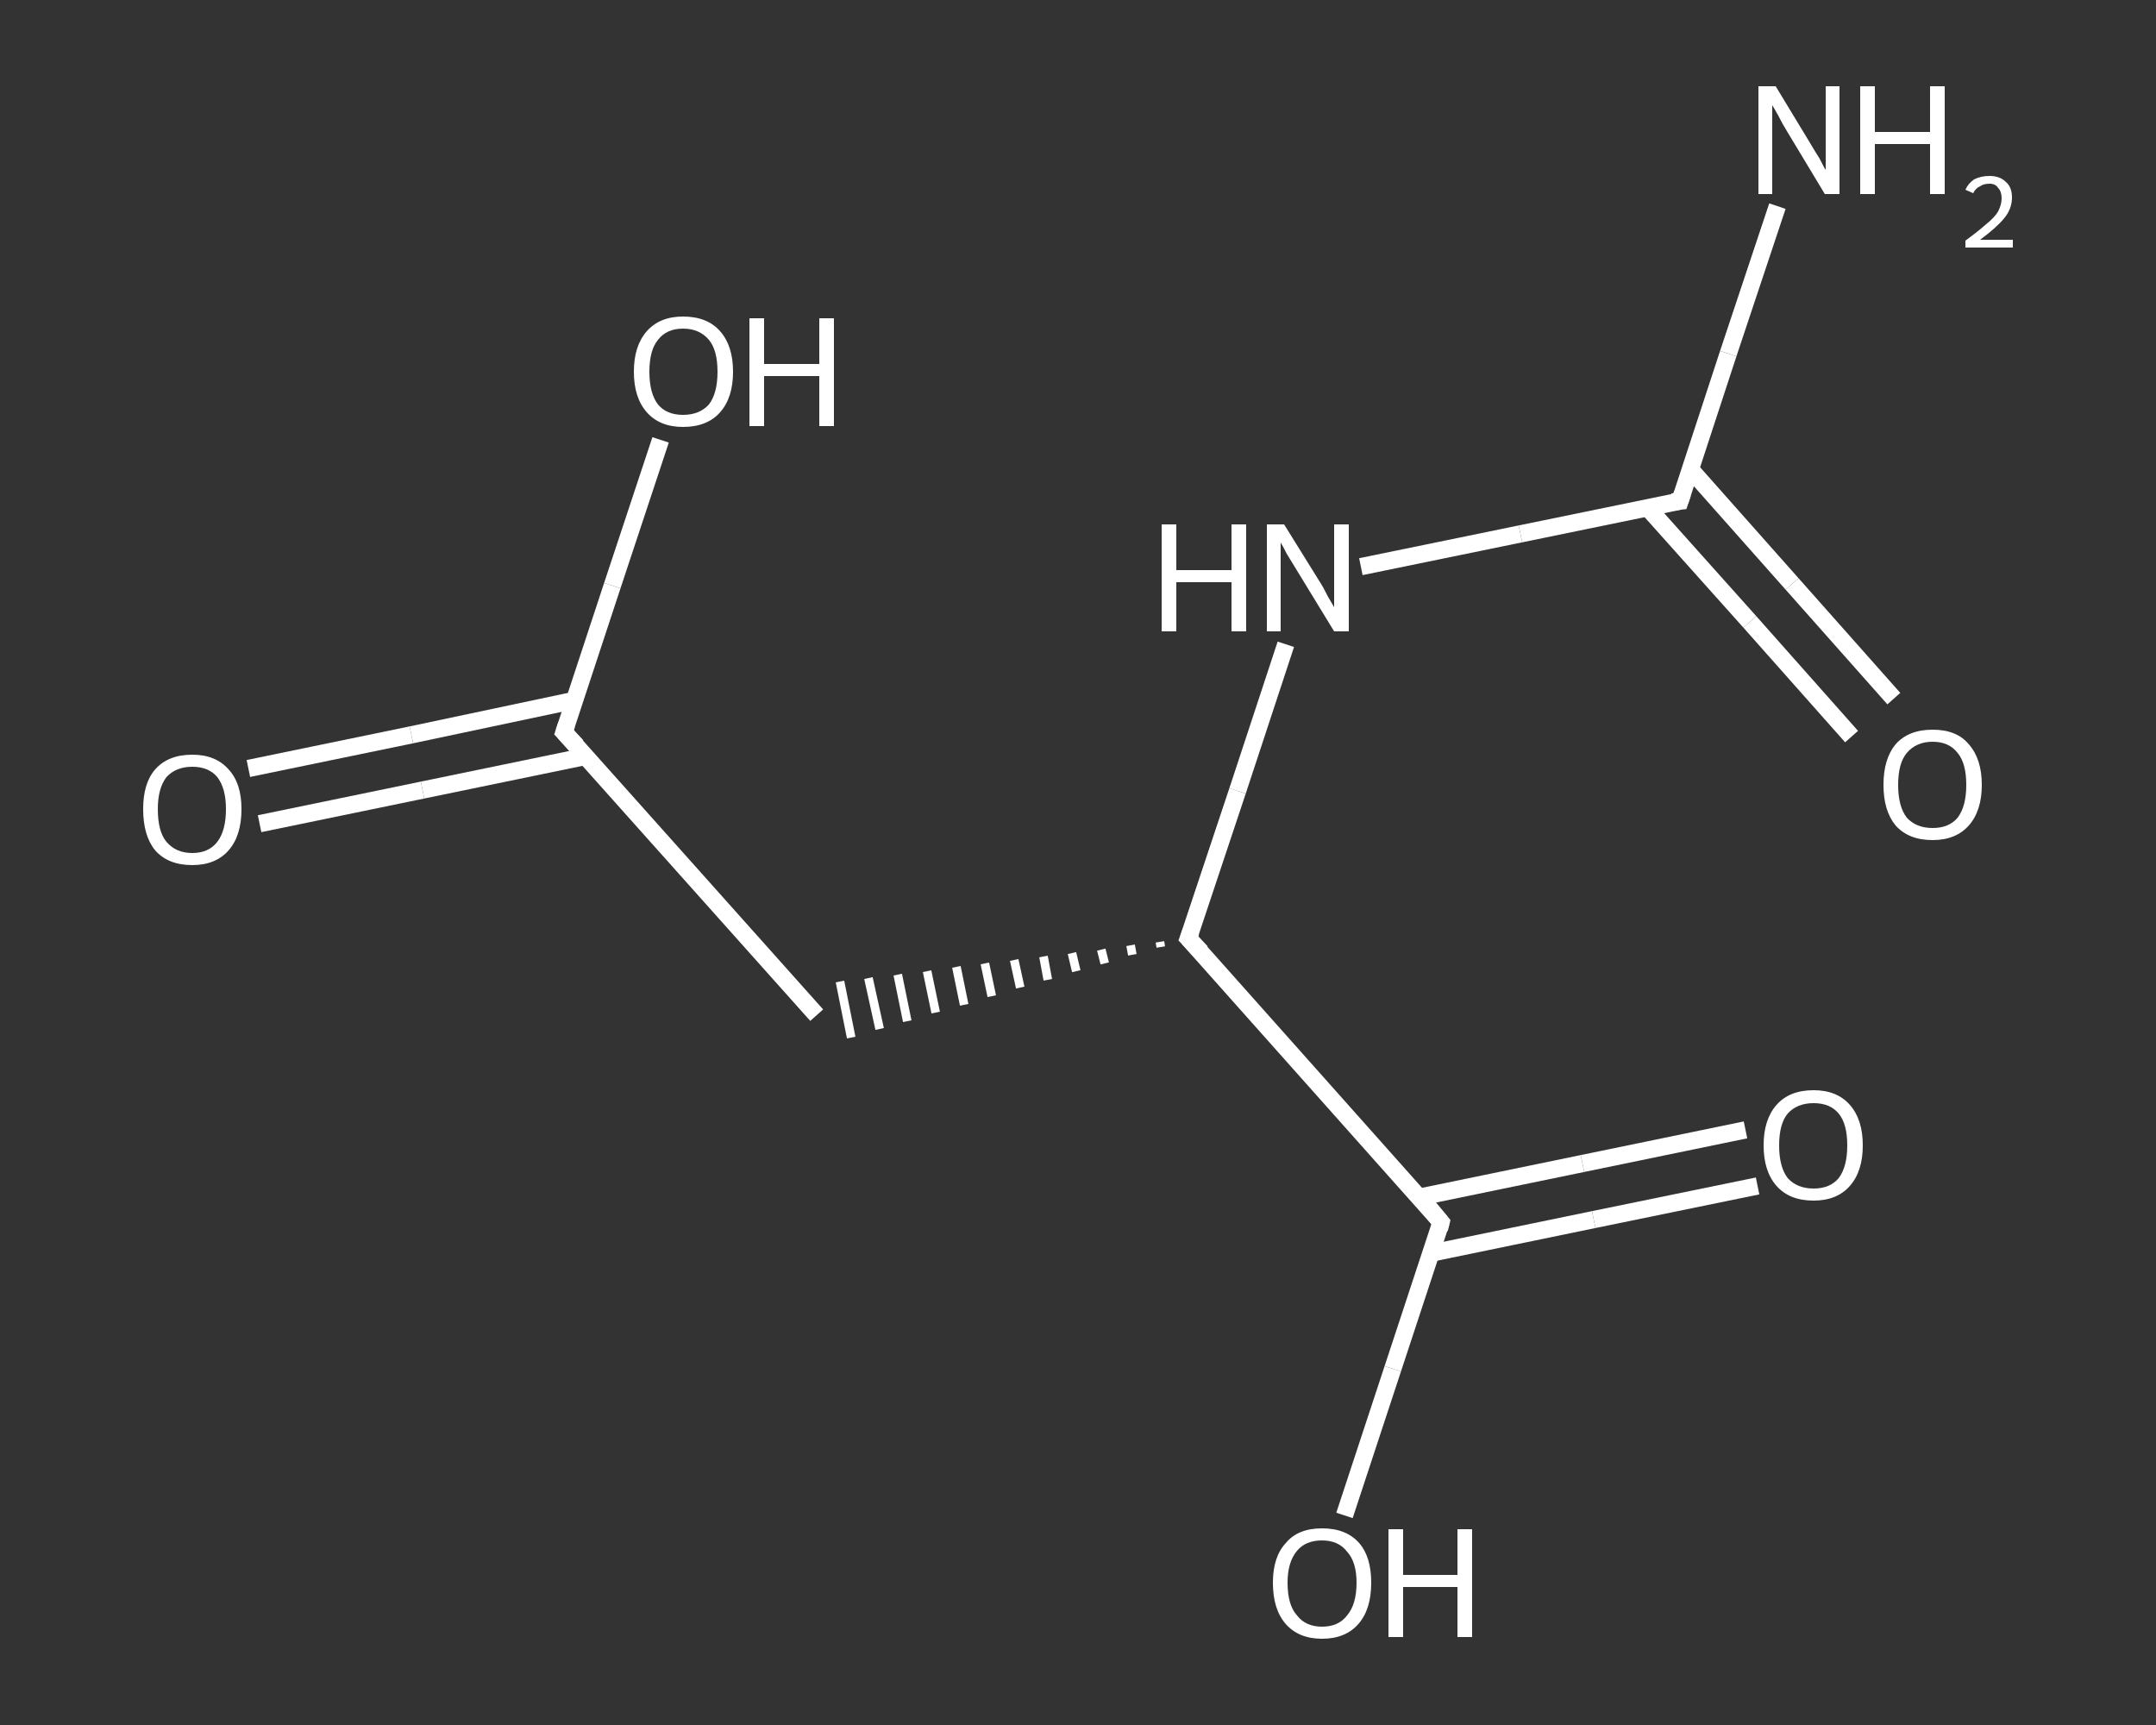 <?xml version='1.0' encoding='iso-8859-1'?>
<svg version='1.1' baseProfile='full'
              xmlns='http://www.w3.org/2000/svg'
                      xmlns:rdkit='http://www.rdkit.org/xml'
                      xmlns:xlink='http://www.w3.org/1999/xlink'
                  xml:space='preserve'
width='250px' height='200px' viewBox='0 0 250 200'>
<rect x="0" y="0" width="250" height="200" fill="#333333" stroke="none"/>
<!-- END OF HEADER -->
<rect style='opacity:1.0;fill:transparent;stroke:none' width='250.0' height='200.0' x='0.0' y='0.0'> </rect>
<path class='bond-0 atom-0 atom-1' d='M 206.1,23.9 L 200.4,41.0' style='fill:none;fill-rule:evenodd;stroke:#FFFFFF;stroke-width:2.0px;stroke-linecap:butt;stroke-linejoin:miter;stroke-opacity:1' />
<path class='bond-0 atom-0 atom-1' d='M 200.4,41.0 L 194.8,58.1' style='fill:none;fill-rule:evenodd;stroke:#FFFFFF;stroke-width:2.0px;stroke-linecap:butt;stroke-linejoin:miter;stroke-opacity:1' />
<path class='bond-1 atom-1 atom-2' d='M 191.0,58.8 L 202.9,72.1' style='fill:none;fill-rule:evenodd;stroke:#FFFFFF;stroke-width:2.0px;stroke-linecap:butt;stroke-linejoin:miter;stroke-opacity:1' />
<path class='bond-1 atom-1 atom-2' d='M 202.9,72.1 L 214.7,85.4' style='fill:none;fill-rule:evenodd;stroke:#FFFFFF;stroke-width:2.0px;stroke-linecap:butt;stroke-linejoin:miter;stroke-opacity:1' />
<path class='bond-1 atom-1 atom-2' d='M 196.0,54.4 L 207.8,67.7' style='fill:none;fill-rule:evenodd;stroke:#FFFFFF;stroke-width:2.0px;stroke-linecap:butt;stroke-linejoin:miter;stroke-opacity:1' />
<path class='bond-1 atom-1 atom-2' d='M 207.8,67.7 L 219.6,81.0' style='fill:none;fill-rule:evenodd;stroke:#FFFFFF;stroke-width:2.0px;stroke-linecap:butt;stroke-linejoin:miter;stroke-opacity:1' />
<path class='bond-2 atom-1 atom-3' d='M 194.8,58.1 L 176.3,61.9' style='fill:none;fill-rule:evenodd;stroke:#FFFFFF;stroke-width:2.0px;stroke-linecap:butt;stroke-linejoin:miter;stroke-opacity:1' />
<path class='bond-2 atom-1 atom-3' d='M 176.3,61.9 L 157.8,65.7' style='fill:none;fill-rule:evenodd;stroke:#FFFFFF;stroke-width:2.0px;stroke-linecap:butt;stroke-linejoin:miter;stroke-opacity:1' />
<path class='bond-3 atom-3 atom-4' d='M 149.1,74.7 L 143.5,91.7' style='fill:none;fill-rule:evenodd;stroke:#FFFFFF;stroke-width:2.0px;stroke-linecap:butt;stroke-linejoin:miter;stroke-opacity:1' />
<path class='bond-3 atom-3 atom-4' d='M 143.5,91.7 L 137.8,108.8' style='fill:none;fill-rule:evenodd;stroke:#FFFFFF;stroke-width:2.0px;stroke-linecap:butt;stroke-linejoin:miter;stroke-opacity:1' />
<path class='bond-4 atom-4 atom-5' d='M 134.5,109.2 L 134.6,109.8' style='fill:none;fill-rule:evenodd;stroke:#FFFFFF;stroke-width:1.0px;stroke-linecap:butt;stroke-linejoin:miter;stroke-opacity:1' />
<path class='bond-4 atom-4 atom-5' d='M 131.1,109.6 L 131.3,110.7' style='fill:none;fill-rule:evenodd;stroke:#FFFFFF;stroke-width:1.0px;stroke-linecap:butt;stroke-linejoin:miter;stroke-opacity:1' />
<path class='bond-4 atom-4 atom-5' d='M 127.7,110.1 L 128.1,111.7' style='fill:none;fill-rule:evenodd;stroke:#FFFFFF;stroke-width:1.0px;stroke-linecap:butt;stroke-linejoin:miter;stroke-opacity:1' />
<path class='bond-4 atom-4 atom-5' d='M 124.3,110.5 L 124.8,112.6' style='fill:none;fill-rule:evenodd;stroke:#FFFFFF;stroke-width:1.0px;stroke-linecap:butt;stroke-linejoin:miter;stroke-opacity:1' />
<path class='bond-4 atom-4 atom-5' d='M 121.0,110.9 L 121.5,113.6' style='fill:none;fill-rule:evenodd;stroke:#FFFFFF;stroke-width:1.0px;stroke-linecap:butt;stroke-linejoin:miter;stroke-opacity:1' />
<path class='bond-4 atom-4 atom-5' d='M 117.6,111.3 L 118.3,114.5' style='fill:none;fill-rule:evenodd;stroke:#FFFFFF;stroke-width:1.0px;stroke-linecap:butt;stroke-linejoin:miter;stroke-opacity:1' />
<path class='bond-4 atom-4 atom-5' d='M 114.2,111.7 L 115.0,115.5' style='fill:none;fill-rule:evenodd;stroke:#FFFFFF;stroke-width:1.0px;stroke-linecap:butt;stroke-linejoin:miter;stroke-opacity:1' />
<path class='bond-4 atom-4 atom-5' d='M 110.9,112.1 L 111.8,116.5' style='fill:none;fill-rule:evenodd;stroke:#FFFFFF;stroke-width:1.0px;stroke-linecap:butt;stroke-linejoin:miter;stroke-opacity:1' />
<path class='bond-4 atom-4 atom-5' d='M 107.5,112.6 L 108.5,117.4' style='fill:none;fill-rule:evenodd;stroke:#FFFFFF;stroke-width:1.0px;stroke-linecap:butt;stroke-linejoin:miter;stroke-opacity:1' />
<path class='bond-4 atom-4 atom-5' d='M 104.1,113.0 L 105.2,118.4' style='fill:none;fill-rule:evenodd;stroke:#FFFFFF;stroke-width:1.0px;stroke-linecap:butt;stroke-linejoin:miter;stroke-opacity:1' />
<path class='bond-4 atom-4 atom-5' d='M 100.7,113.4 L 102.0,119.3' style='fill:none;fill-rule:evenodd;stroke:#FFFFFF;stroke-width:1.0px;stroke-linecap:butt;stroke-linejoin:miter;stroke-opacity:1' />
<path class='bond-4 atom-4 atom-5' d='M 97.4,113.8 L 98.7,120.3' style='fill:none;fill-rule:evenodd;stroke:#FFFFFF;stroke-width:1.0px;stroke-linecap:butt;stroke-linejoin:miter;stroke-opacity:1' />
<path class='bond-5 atom-5 atom-6' d='M 94.7,117.7 L 65.4,84.9' style='fill:none;fill-rule:evenodd;stroke:#FFFFFF;stroke-width:2.0px;stroke-linecap:butt;stroke-linejoin:miter;stroke-opacity:1' />
<path class='bond-6 atom-6 atom-7' d='M 66.6,81.2 L 47.7,85.2' style='fill:none;fill-rule:evenodd;stroke:#FFFFFF;stroke-width:2.0px;stroke-linecap:butt;stroke-linejoin:miter;stroke-opacity:1' />
<path class='bond-6 atom-6 atom-7' d='M 47.7,85.2 L 28.8,89.1' style='fill:none;fill-rule:evenodd;stroke:#FFFFFF;stroke-width:2.0px;stroke-linecap:butt;stroke-linejoin:miter;stroke-opacity:1' />
<path class='bond-6 atom-6 atom-7' d='M 67.9,87.7 L 49.0,91.6' style='fill:none;fill-rule:evenodd;stroke:#FFFFFF;stroke-width:2.0px;stroke-linecap:butt;stroke-linejoin:miter;stroke-opacity:1' />
<path class='bond-6 atom-6 atom-7' d='M 49.0,91.6 L 30.1,95.5' style='fill:none;fill-rule:evenodd;stroke:#FFFFFF;stroke-width:2.0px;stroke-linecap:butt;stroke-linejoin:miter;stroke-opacity:1' />
<path class='bond-7 atom-6 atom-8' d='M 65.4,84.9 L 71.0,67.9' style='fill:none;fill-rule:evenodd;stroke:#FFFFFF;stroke-width:2.0px;stroke-linecap:butt;stroke-linejoin:miter;stroke-opacity:1' />
<path class='bond-7 atom-6 atom-8' d='M 71.0,67.9 L 76.6,51.0' style='fill:none;fill-rule:evenodd;stroke:#FFFFFF;stroke-width:2.0px;stroke-linecap:butt;stroke-linejoin:miter;stroke-opacity:1' />
<path class='bond-8 atom-4 atom-9' d='M 137.8,108.8 L 167.1,141.7' style='fill:none;fill-rule:evenodd;stroke:#FFFFFF;stroke-width:2.0px;stroke-linecap:butt;stroke-linejoin:miter;stroke-opacity:1' />
<path class='bond-9 atom-9 atom-10' d='M 165.9,145.3 L 184.8,141.4' style='fill:none;fill-rule:evenodd;stroke:#FFFFFF;stroke-width:2.0px;stroke-linecap:butt;stroke-linejoin:miter;stroke-opacity:1' />
<path class='bond-9 atom-9 atom-10' d='M 184.8,141.4 L 203.8,137.5' style='fill:none;fill-rule:evenodd;stroke:#FFFFFF;stroke-width:2.0px;stroke-linecap:butt;stroke-linejoin:miter;stroke-opacity:1' />
<path class='bond-9 atom-9 atom-10' d='M 164.6,138.8 L 183.5,134.9' style='fill:none;fill-rule:evenodd;stroke:#FFFFFF;stroke-width:2.0px;stroke-linecap:butt;stroke-linejoin:miter;stroke-opacity:1' />
<path class='bond-9 atom-9 atom-10' d='M 183.5,134.9 L 202.4,131.0' style='fill:none;fill-rule:evenodd;stroke:#FFFFFF;stroke-width:2.0px;stroke-linecap:butt;stroke-linejoin:miter;stroke-opacity:1' />
<path class='bond-10 atom-9 atom-11' d='M 167.1,141.7 L 161.5,158.7' style='fill:none;fill-rule:evenodd;stroke:#FFFFFF;stroke-width:2.0px;stroke-linecap:butt;stroke-linejoin:miter;stroke-opacity:1' />
<path class='bond-10 atom-9 atom-11' d='M 161.5,158.7 L 155.9,175.7' style='fill:none;fill-rule:evenodd;stroke:#FFFFFF;stroke-width:2.0px;stroke-linecap:butt;stroke-linejoin:miter;stroke-opacity:1' />
<path d='M 195.1,57.2 L 194.8,58.1 L 193.9,58.2' style='fill:none;stroke:#FFFFFF;stroke-width:2.0px;stroke-linecap:butt;stroke-linejoin:miter;stroke-opacity:1;' />
<path d='M 138.1,108.0 L 137.8,108.8 L 139.3,110.4' style='fill:none;stroke:#FFFFFF;stroke-width:2.0px;stroke-linecap:butt;stroke-linejoin:miter;stroke-opacity:1;' />
<path d='M 66.9,86.5 L 65.4,84.9 L 65.7,84.0' style='fill:none;stroke:#FFFFFF;stroke-width:2.0px;stroke-linecap:butt;stroke-linejoin:miter;stroke-opacity:1;' />
<path d='M 165.7,140.0 L 167.1,141.7 L 166.9,142.5' style='fill:none;stroke:#FFFFFF;stroke-width:2.0px;stroke-linecap:butt;stroke-linejoin:miter;stroke-opacity:1;' />
<path class='atom-0' d='M 205.9 10.0
L 209.9 16.6
Q 210.3 17.3, 211.0 18.4
Q 211.6 19.6, 211.7 19.7
L 211.7 10.0
L 213.3 10.0
L 213.3 22.5
L 211.6 22.5
L 207.2 15.2
Q 206.7 14.4, 206.2 13.4
Q 205.7 12.5, 205.5 12.2
L 205.5 22.5
L 203.9 22.5
L 203.9 10.0
L 205.9 10.0
' fill='#FFFFFF'/>
<path class='atom-0' d='M 215.7 10.0
L 217.4 10.0
L 217.4 15.3
L 223.8 15.3
L 223.8 10.0
L 225.5 10.0
L 225.5 22.5
L 223.8 22.5
L 223.8 16.7
L 217.4 16.7
L 217.4 22.5
L 215.7 22.5
L 215.7 10.0
' fill='#FFFFFF'/>
<path class='atom-0' d='M 227.9 22.0
Q 228.2 21.3, 228.9 20.8
Q 229.7 20.4, 230.7 20.4
Q 231.9 20.4, 232.6 21.1
Q 233.3 21.7, 233.3 22.9
Q 233.3 24.2, 232.4 25.3
Q 231.5 26.4, 229.6 27.8
L 233.4 27.8
L 233.4 28.7
L 227.9 28.7
L 227.9 27.9
Q 229.4 26.8, 230.3 26.0
Q 231.3 25.2, 231.7 24.5
Q 232.1 23.7, 232.1 23.0
Q 232.1 22.2, 231.7 21.8
Q 231.4 21.3, 230.7 21.3
Q 230.0 21.3, 229.6 21.6
Q 229.1 21.8, 228.8 22.4
L 227.9 22.0
' fill='#FFFFFF'/>
<path class='atom-2' d='M 218.4 91.0
Q 218.4 88.0, 219.8 86.3
Q 221.3 84.6, 224.1 84.6
Q 226.9 84.6, 228.3 86.3
Q 229.8 88.0, 229.8 91.0
Q 229.8 94.0, 228.3 95.7
Q 226.8 97.4, 224.1 97.4
Q 221.3 97.4, 219.8 95.7
Q 218.4 94.0, 218.4 91.0
M 224.1 96.0
Q 226.0 96.0, 227.0 94.8
Q 228.0 93.5, 228.0 91.0
Q 228.0 88.5, 227.0 87.3
Q 226.0 86.0, 224.1 86.0
Q 222.2 86.0, 221.1 87.3
Q 220.1 88.5, 220.1 91.0
Q 220.1 93.5, 221.1 94.8
Q 222.2 96.0, 224.1 96.0
' fill='#FFFFFF'/>
<path class='atom-3' d='M 134.7 60.8
L 136.4 60.8
L 136.4 66.1
L 142.8 66.1
L 142.8 60.8
L 144.5 60.8
L 144.5 73.2
L 142.8 73.2
L 142.8 67.5
L 136.4 67.5
L 136.4 73.2
L 134.7 73.2
L 134.7 60.8
' fill='#FFFFFF'/>
<path class='atom-3' d='M 148.9 60.8
L 153.0 67.4
Q 153.4 68.0, 154.0 69.2
Q 154.7 70.4, 154.7 70.4
L 154.7 60.8
L 156.4 60.8
L 156.4 73.2
L 154.7 73.2
L 150.3 66.0
Q 149.8 65.2, 149.2 64.2
Q 148.7 63.2, 148.5 62.9
L 148.5 73.2
L 146.9 73.2
L 146.9 60.8
L 148.9 60.8
' fill='#FFFFFF'/>
<path class='atom-7' d='M 16.6 93.8
Q 16.6 90.8, 18.0 89.2
Q 19.5 87.5, 22.3 87.5
Q 25.0 87.5, 26.5 89.2
Q 28.0 90.8, 28.0 93.8
Q 28.0 96.9, 26.5 98.6
Q 25.0 100.3, 22.3 100.3
Q 19.5 100.3, 18.0 98.6
Q 16.6 96.9, 16.6 93.8
M 22.3 98.9
Q 24.2 98.9, 25.2 97.6
Q 26.2 96.3, 26.2 93.8
Q 26.2 91.4, 25.2 90.1
Q 24.2 88.9, 22.3 88.9
Q 20.4 88.9, 19.3 90.1
Q 18.3 91.4, 18.3 93.8
Q 18.3 96.4, 19.3 97.6
Q 20.4 98.9, 22.3 98.9
' fill='#FFFFFF'/>
<path class='atom-8' d='M 73.5 43.1
Q 73.5 40.1, 75.0 38.4
Q 76.5 36.7, 79.2 36.7
Q 82.0 36.7, 83.5 38.4
Q 85.0 40.1, 85.0 43.1
Q 85.0 46.1, 83.5 47.8
Q 82.0 49.5, 79.2 49.5
Q 76.5 49.5, 75.0 47.8
Q 73.5 46.1, 73.5 43.1
M 79.2 48.1
Q 81.1 48.1, 82.2 46.9
Q 83.2 45.6, 83.2 43.1
Q 83.2 40.6, 82.2 39.4
Q 81.1 38.1, 79.2 38.1
Q 77.3 38.1, 76.3 39.4
Q 75.3 40.6, 75.3 43.1
Q 75.3 45.6, 76.3 46.9
Q 77.3 48.1, 79.2 48.1
' fill='#FFFFFF'/>
<path class='atom-8' d='M 86.9 36.9
L 88.6 36.9
L 88.6 42.2
L 95.0 42.2
L 95.0 36.9
L 96.7 36.9
L 96.7 49.4
L 95.0 49.4
L 95.0 43.6
L 88.6 43.6
L 88.6 49.4
L 86.9 49.4
L 86.9 36.9
' fill='#FFFFFF'/>
<path class='atom-10' d='M 204.5 132.8
Q 204.5 129.8, 206.0 128.1
Q 207.5 126.4, 210.3 126.4
Q 213.0 126.4, 214.5 128.1
Q 216.0 129.8, 216.0 132.8
Q 216.0 135.8, 214.5 137.5
Q 213.0 139.2, 210.3 139.2
Q 207.5 139.2, 206.0 137.5
Q 204.5 135.8, 204.5 132.8
M 210.3 137.8
Q 212.2 137.8, 213.2 136.6
Q 214.2 135.3, 214.2 132.8
Q 214.2 130.3, 213.2 129.1
Q 212.2 127.9, 210.3 127.9
Q 208.4 127.9, 207.3 129.1
Q 206.3 130.3, 206.3 132.8
Q 206.3 135.3, 207.3 136.6
Q 208.4 137.8, 210.3 137.8
' fill='#FFFFFF'/>
<path class='atom-11' d='M 147.6 183.5
Q 147.6 180.5, 149.1 178.9
Q 150.5 177.2, 153.3 177.2
Q 156.1 177.2, 157.6 178.9
Q 159.0 180.5, 159.0 183.5
Q 159.0 186.6, 157.5 188.3
Q 156.0 190.0, 153.3 190.0
Q 150.6 190.0, 149.1 188.3
Q 147.6 186.6, 147.6 183.5
M 153.3 188.6
Q 155.2 188.6, 156.2 187.3
Q 157.3 186.0, 157.3 183.5
Q 157.3 181.1, 156.2 179.9
Q 155.2 178.6, 153.3 178.6
Q 151.4 178.6, 150.4 179.8
Q 149.3 181.1, 149.3 183.5
Q 149.3 186.1, 150.4 187.3
Q 151.4 188.6, 153.3 188.6
' fill='#FFFFFF'/>
<path class='atom-11' d='M 161.0 177.3
L 162.7 177.3
L 162.7 182.6
L 169.0 182.6
L 169.0 177.3
L 170.7 177.3
L 170.7 189.8
L 169.0 189.8
L 169.0 184.0
L 162.7 184.0
L 162.7 189.8
L 161.0 189.8
L 161.0 177.3
' fill='#FFFFFF'/>
</svg>
